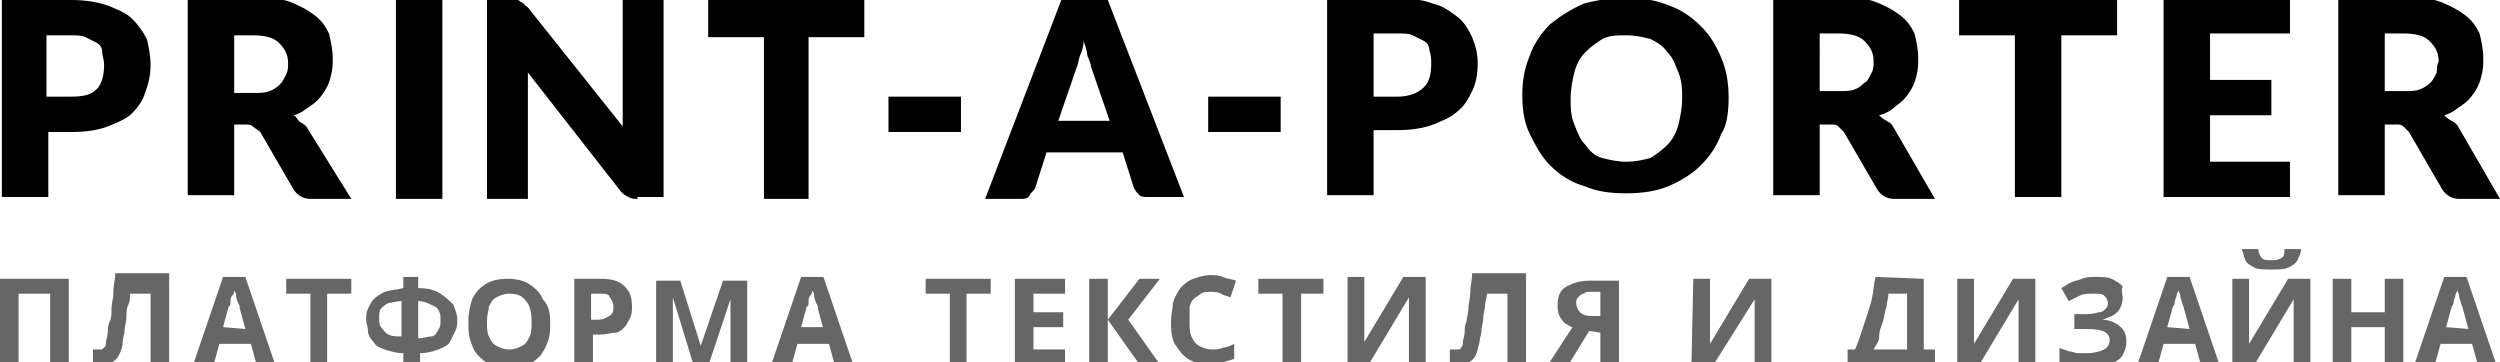 <?xml version="1.0" encoding="UTF-8"?> <svg xmlns="http://www.w3.org/2000/svg" xmlns:xlink="http://www.w3.org/1999/xlink" version="1.1" id="Слой_1" x="0px" y="0px" viewBox="0 0 134.5 19.5" style="enable-background:new 0 0 134.5 19.5;" xml:space="preserve"> <style type="text/css"> .st0{display:none;} .st1{display:inline;fill:#FF3EFF;} .st2{display:inline;fill:#223EFF;} .st3{display:inline;fill:#2285FF;} .st4{display:inline;fill:#228587;} .st5{fill:#666666;} </style> <g id="Слой_1_00000097483069317667369060000017377223359474285959_"> <image style="display:none;overflow:visible;enable-background:new ;" width="333" height="73" transform="matrix(0.473 0 0 0.473 -10.279 -45.153)"> </image> <image style="display:none;overflow:visible;enable-background:new ;" width="333" height="73" transform="matrix(0.473 0 0 0.473 -10.279 -45.153)"> </image> </g> <g id="Слой_4" class="st0"> <rect x="48.2" y="-40.4" class="st1" width="1.2" height="15.3"></rect> <rect x="43" y="-40.4" class="st1" width="1.2" height="15.3"></rect> <rect x="-10.5" y="-47" class="st1" width="1.2" height="10.1"></rect> <rect x="60.2" y="-40.2" class="st1" width="1.2" height="15.3"></rect> <rect x="100.6" y="-40.2" class="st1" width="1.2" height="15.3"></rect> <rect x="75.9" y="-40.4" class="st1" width="2.5" height="15.3"></rect> <rect x="65.4" y="-40.4" class="st1" width="2.5" height="15.3"></rect> <rect x="89.5" y="-40.4" class="st1" width="2.5" height="15.3"></rect> <rect x="110.3" y="-40.4" class="st1" width="2.5" height="15.3"></rect> <rect x="119.8" y="-40.4" class="st1" width="2.5" height="15.3"></rect> <rect x="32.1" y="-40.4" class="st1" width="2.5" height="15.3"></rect> <rect x="4.1" y="-40.4" class="st1" width="2.5" height="15.3"></rect> <rect x="-13.3" y="-47" class="st1" width="2.5" height="15.3"></rect> <rect x="15.3" y="-40.4" class="st1" width="2.5" height="15.3"></rect> <rect x="20.3" y="-40.4" class="st1" width="2.5" height="15.3"></rect> </g> <g id="Слой_6" class="st0"> <rect x="0.1" y="-24.9" class="st2" width="1.2" height="11.2"></rect> <rect x="-10.5" y="-36.6" class="st2" width="1.2" height="4.8"></rect> <rect x="5.5" y="-24.9" class="st2" width="1.2" height="11.2"></rect> <rect x="15.4" y="-24.9" class="st2" width="0.6" height="11.2"></rect> <rect x="21" y="-24.9" class="st2" width="0.6" height="11.2"></rect> <rect x="58.8" y="-24.9" class="st2" width="0.6" height="11.2"></rect> <rect x="110.8" y="-24.9" class="st2" width="0.6" height="11.2"></rect> <rect x="115.9" y="-24.9" class="st2" width="0.6" height="11.2"></rect> <rect x="125.7" y="-24.9" class="st2" width="0.6" height="11.2"></rect> <rect x="11.2" y="-24.9" class="st2" width="0.6" height="11.2"></rect> <rect x="-8.9" y="-47" class="st2" width="0.6" height="15.3"></rect> <rect x="26.1" y="-24.9" class="st2" width="1.2" height="11.2"></rect> <rect x="30.5" y="-24.9" class="st2" width="1.2" height="11.2"></rect> <rect x="36.7" y="-24.9" class="st2" width="1.2" height="11.2"></rect> <rect x="43" y="-25" class="st2" width="1.2" height="11.2"></rect> <rect x="44.2" y="-25" class="st3" width="1.2" height="11.2"></rect> <rect x="45.5" y="-25" class="st4" width="1.2" height="11.2"></rect> <rect x="83.7" y="-24.8" class="st2" width="1.2" height="11.2"></rect> <rect x="85" y="-24.8" class="st3" width="1.2" height="11.2"></rect> <rect x="86.2" y="-24.8" class="st4" width="1.2" height="11.2"></rect> <rect x="91.9" y="-24.9" class="st2" width="1.2" height="11.2"></rect> <rect x="93.2" y="-24.9" class="st3" width="1.2" height="11.2"></rect> <rect x="94.4" y="-24.9" class="st4" width="1.2" height="11.2"></rect> <rect x="49.8" y="-24.9" class="st2" width="1.2" height="11.2"></rect> <rect x="53.8" y="-24.9" class="st2" width="1.2" height="11.2"></rect> <rect x="62.9" y="-24.9" class="st2" width="1.2" height="11.2"></rect> <rect x="67.6" y="-24.9" class="st2" width="1.2" height="11.2"></rect> <rect x="73.1" y="-24.9" class="st2" width="1.2" height="11.2"></rect> <rect x="78.5" y="-24.9" class="st2" width="1.2" height="11.2"></rect> <rect x="100.5" y="-24.9" class="st2" width="1.2" height="11.2"></rect> <rect x="105.9" y="-24.9" class="st2" width="1.2" height="11.2"></rect> <rect x="120.7" y="-24.9" class="st2" width="1.2" height="11.2"></rect> </g> <g id="Слой_5" class="st0"> <rect x="-0.9" y="-27.1" class="st1" width="1.2" height="15.3"></rect> <rect x="3.7" y="-27.1" class="st1" width="1.2" height="15.3"></rect> <rect x="8.4" y="-27.1" class="st1" width="1.2" height="15.3"></rect> <rect x="12.5" y="-27.1" class="st1" width="1.2" height="15.3"></rect> <rect x="17.7" y="-27.1" class="st1" width="1.2" height="15.3"></rect> <rect x="22.5" y="-27.1" class="st1" width="1.2" height="15.3"></rect> <rect x="26.4" y="-27.1" class="st1" width="1.2" height="15.3"></rect> <rect x="31.5" y="-27.1" class="st1" width="1.2" height="15.3"></rect> </g> <g id="Слой_2_00000133504989921612764060000002017652469568478104_"> </g> <g id="Слой_3_00000088836615224298493370000014409682265905333379_"> <g> <g> <path d="M7.9,2.1C7.7,1.7,7.4,1.3,7.1,1S6.3,0.5,5.8,0.3C5.2,0.1,4.6,0,3.8,0H0.1v10.6h2.5V7.1h1.3c0.7,0,1.4-0.1,1.9-0.3 c0.5-0.2,1-0.4,1.3-0.7C7.4,5.8,7.7,5.4,7.8,5C8,4.5,8.1,4,8.1,3.5C8.1,3,8,2.5,7.9,2.1z M5.2,4.8C4.9,5.1,4.5,5.2,3.8,5.2H2.5 V1.9h1.3c0.3,0,0.6,0,0.8,0.1S5,2.2,5.2,2.3s0.3,0.3,0.3,0.5s0.1,0.4,0.1,0.7C5.6,4,5.5,4.5,5.2,4.8z"></path> <path d="M16.6,7c-0.1-0.2-0.2-0.3-0.4-0.4S16,6.3,15.8,6.2c0.4-0.1,0.6-0.3,0.9-0.5C17,5.5,17.2,5.3,17.4,5s0.3-0.5,0.4-0.9 s0.1-0.6,0.1-1c0-0.4-0.1-0.9-0.2-1.3c-0.2-0.4-0.4-0.7-0.8-1s-0.8-0.5-1.3-0.7c-0.5-0.2-1.2-0.2-2-0.2h-3.5v10.6h2.5V6.7h0.6 c0.2,0,0.3,0,0.4,0.1S13.9,7,14,7.1l1.8,3.1c0.2,0.3,0.5,0.5,0.9,0.5h2.2L16.6,7z M15.4,4c-0.1,0.2-0.2,0.4-0.3,0.5 s-0.3,0.3-0.6,0.4C14.3,5,14,5,13.6,5h-1V1.9h1c0.6,0,1.1,0.1,1.4,0.4c0.3,0.3,0.5,0.6,0.5,1.1C15.5,3.6,15.5,3.8,15.4,4z"></path> <polygon points="21.3,10.7 21.3,0 23.8,0 23.8,10.7 "></polygon> <path d="M34.3,10.7c-0.2,0-0.3,0-0.5-0.1s-0.3-0.2-0.4-0.3l-5-6.4c0,0.2,0,0.4,0,0.6c0,0.2,0,0.3,0,0.5v5.7h-2.2V0h1.3 c0.1,0,0.2,0,0.3,0s0.1,0,0.2,0.1c0.1,0,0.1,0.1,0.2,0.1c0,0.1,0.1,0.1,0.2,0.2l5.1,6.4c0-0.2,0-0.4,0-0.6c0-0.2,0-0.4,0-0.5V0 h2.2v10.6H34.3L34.3,10.7z"></path> <polygon points="43.5,2 43.5,10.7 41.1,10.7 41.1,2 38.1,2 38.1,0 46.5,0 46.5,2 "></polygon> <polygon points="47.8,7.1 47.8,5.2 51.7,5.2 51.7,7.1 "></polygon> <path d="M59.6,0h-2.5L53,10.7h1.9c0.2,0,0.4,0,0.5-0.2s0.2-0.2,0.3-0.4l0.6-1.9h4.1l0.6,1.9c0.1,0.2,0.2,0.3,0.3,0.4 c0.1,0.1,0.3,0.1,0.5,0.1h1.9L59.6,0z M56.9,6.6l1-2.9C58,3.5,58,3.3,58.1,3c0.1-0.2,0.2-0.5,0.2-0.8c0.1,0.3,0.2,0.6,0.2,0.8 c0.1,0.2,0.2,0.5,0.2,0.6l1,2.9H56.9z"></path> <polygon points="65,7.1 65,5.2 68.9,5.2 68.9,7.1 "></polygon> <path d="M79.2,2c-0.2-0.4-0.4-0.8-0.8-1.1c-0.4-0.3-0.8-0.6-1.3-0.7c-0.5-0.2-1.2-0.3-1.9-0.3h-3.8v10.6h2.5V7h1.3 c0.7,0,1.4-0.1,1.9-0.3c0.5-0.2,1-0.4,1.3-0.7c0.4-0.3,0.6-0.7,0.8-1.1c0.2-0.4,0.3-0.9,0.3-1.5C79.5,2.9,79.4,2.5,79.2,2z M76.6,4.7c-0.3,0.3-0.8,0.5-1.4,0.5h-1.3V1.8h1.3c0.3,0,0.6,0,0.8,0.1s0.4,0.2,0.6,0.3s0.3,0.3,0.3,0.5C77,3,77,3.2,77,3.4 C77,4,76.9,4.4,76.6,4.7z"></path> <path d="M92.6,3.1c-0.3-0.7-0.6-1.2-1.1-1.7c-0.5-0.5-1.1-0.9-1.7-1.1c-0.7-0.3-1.4-0.4-2.3-0.4S85.9,0,85.2,0.2 c-0.7,0.3-1.3,0.7-1.8,1.1c-0.5,0.5-0.9,1.1-1.1,1.7c-0.3,0.7-0.4,1.4-0.4,2.1c0,0.8,0.1,1.5,0.4,2.1s0.6,1.2,1.1,1.7 c0.5,0.5,1.1,0.9,1.8,1.1c0.7,0.3,1.4,0.4,2.3,0.4c0.8,0,1.6-0.1,2.3-0.4c0.7-0.3,1.3-0.7,1.7-1.1c0.5-0.5,0.9-1.1,1.1-1.7 C92.9,6.8,93,6,93,5.3C93,4.5,92.9,3.8,92.6,3.1z M90.3,6.7c-0.1,0.4-0.3,0.8-0.6,1.1c-0.3,0.3-0.6,0.5-0.9,0.7 c-0.4,0.1-0.8,0.2-1.3,0.2s-0.9-0.1-1.3-0.2c-0.4-0.1-0.7-0.4-0.9-0.7c-0.3-0.3-0.4-0.6-0.6-1.1s-0.2-0.9-0.2-1.4 c0-0.5,0.1-1,0.2-1.4c0.1-0.4,0.3-0.8,0.6-1.1c0.3-0.3,0.6-0.5,0.9-0.7c0.4-0.2,0.8-0.2,1.3-0.2c0.5,0,0.9,0.1,1.3,0.2 c0.4,0.2,0.7,0.4,0.9,0.7c0.3,0.3,0.4,0.6,0.6,1.1s0.2,0.9,0.2,1.4C90.5,5.8,90.4,6.3,90.3,6.7z"></path> <path d="M101.9,6.9c-0.1-0.2-0.2-0.3-0.4-0.4s-0.3-0.2-0.4-0.3c0.4-0.1,0.7-0.3,0.9-0.5c0.3-0.2,0.5-0.4,0.7-0.7 c0.2-0.3,0.3-0.5,0.4-0.9s0.1-0.6,0.1-1c0-0.4-0.1-0.9-0.2-1.3c-0.2-0.4-0.4-0.7-0.8-1s-0.8-0.5-1.3-0.7c-0.5-0.2-1.2-0.2-2-0.2 h-3.5v10.6h2.5V6.7h0.6c0.2,0,0.3,0,0.4,0.1s0.2,0.2,0.3,0.3l1.8,3.1c0.2,0.3,0.5,0.5,0.9,0.5h2.2L101.9,6.9z M100.7,3.9 c-0.1,0.2-0.2,0.4-0.3,0.5c-0.2,0.1-0.3,0.3-0.6,0.4c-0.2,0.1-0.5,0.1-0.9,0.1h-1V1.8h1c0.6,0,1.1,0.1,1.4,0.4 c0.3,0.3,0.5,0.6,0.5,1.1C100.8,3.5,100.8,3.7,100.7,3.9z"></path> <polygon points="110.9,1.9 110.9,10.6 108.4,10.6 108.4,1.9 105.4,1.9 105.4,-0.1 113.9,-0.1 113.9,1.9 "></polygon> <polygon points="123.2,8.7 123.2,10.6 116.4,10.6 116.4,-0.1 123.2,-0.1 123.2,1.8 118.9,1.8 118.9,4.3 122.2,4.3 122.2,6.2 118.9,6.2 118.9,8.7 "></polygon> <path d="M132.3,6.9c-0.1-0.2-0.2-0.3-0.4-0.4s-0.3-0.2-0.4-0.3c0.4-0.1,0.6-0.3,0.9-0.5c0.3-0.2,0.5-0.4,0.7-0.7s0.3-0.5,0.4-0.9 s0.1-0.6,0.1-1c0-0.4-0.1-0.9-0.2-1.3c-0.2-0.4-0.4-0.7-0.8-1s-0.8-0.5-1.3-0.7c-0.5-0.2-1.2-0.2-2-0.2h-3.5v10.6h2.5V6.7h0.6 c0.2,0,0.3,0,0.4,0.1s0.2,0.2,0.3,0.3l1.8,3.1c0.2,0.3,0.5,0.5,0.9,0.5h2.2L132.3,6.9z M131.1,3.9c-0.1,0.2-0.2,0.4-0.3,0.5 c-0.1,0.1-0.3,0.3-0.6,0.4c-0.2,0.1-0.5,0.1-0.9,0.1h-1V1.8h1c0.6,0,1.1,0.1,1.4,0.4c0.3,0.3,0.5,0.6,0.5,1.1 C131.1,3.5,131.1,3.7,131.1,3.9z"></path> </g> <g> <path class="st5" d="M0,19.6v-4.6h3.7v4.6h-1v-3.8H1v3.8H0z"></path> <path class="st5" d="M9.1,19.6h-1v-3.8H7c0,0.2,0,0.4-0.1,0.6s-0.1,0.5-0.1,0.7s-0.1,0.5-0.1,0.7c0,0.2-0.1,0.4-0.1,0.6 c0,0.3-0.1,0.5-0.2,0.7S6.2,19.4,6,19.5s-0.4,0.1-0.6,0.1c-0.1,0-0.2,0-0.2,0s-0.1,0-0.2,0v-0.8c0,0,0.1,0,0.2,0c0,0,0.1,0,0.2,0 c0.1,0,0.1,0,0.2-0.1c0.1-0.1,0.1-0.1,0.1-0.3c0-0.1,0.1-0.3,0.1-0.6c0-0.1,0-0.3,0.1-0.5s0.1-0.4,0.1-0.7s0.1-0.5,0.1-0.9 s0.1-0.6,0.1-1h2.9L9.1,19.6L9.1,19.6z"></path> <path class="st5" d="M13.8,19.6l-0.3-1.1h-1.7l-0.3,1.1h-1.1l1.6-4.7h1.2l1.6,4.7H13.8z M13.2,17.7l-0.3-1.1c0-0.1,0-0.2-0.1-0.3 c0-0.1-0.1-0.2-0.1-0.4s-0.1-0.2-0.1-0.3c0,0.1,0,0.2-0.1,0.3s-0.1,0.2-0.1,0.4s-0.1,0.2-0.1,0.2L12,17.6L13.2,17.7L13.2,17.7z"></path> <path class="st5" d="M17.7,19.6h-1v-3.8h-1.3v-0.8h3.5v0.8h-1.3V19.6z"></path> <path class="st5" d="M22.5,14.9v0.6c0.5,0,0.9,0.1,1.2,0.3s0.5,0.4,0.7,0.6c0.1,0.3,0.2,0.5,0.2,0.8c0,0.2,0,0.4-0.1,0.6 s-0.2,0.4-0.3,0.6s-0.4,0.3-0.6,0.4c-0.3,0.1-0.6,0.2-1,0.2v0.7h-0.9v-0.7c-0.4,0-0.7-0.1-1-0.2s-0.5-0.2-0.6-0.4 c-0.2-0.2-0.3-0.4-0.3-0.6s-0.1-0.4-0.1-0.6c0-0.2,0-0.4,0.1-0.6c0.1-0.2,0.2-0.4,0.3-0.5c0.2-0.2,0.4-0.3,0.6-0.4 c0.3-0.1,0.6-0.1,1-0.2v-0.6L22.5,14.9L22.5,14.9z M21.6,16.2c-0.3,0-0.5,0.1-0.7,0.1c-0.2,0.1-0.3,0.2-0.4,0.3s-0.1,0.3-0.1,0.5 c0,0.2,0,0.4,0.1,0.5c0.1,0.1,0.2,0.3,0.4,0.4c0.2,0.1,0.4,0.1,0.7,0.1V16.2z M22.5,16.2v2c0.3,0,0.5-0.1,0.7-0.1 s0.3-0.2,0.4-0.4c0.1-0.1,0.1-0.3,0.1-0.5c0-0.2,0-0.3-0.1-0.5s-0.2-0.2-0.4-0.3C23,16.3,22.8,16.2,22.5,16.2z"></path> <path class="st5" d="M29.6,17.3c0,0.4,0,0.7-0.1,1c-0.1,0.3-0.2,0.5-0.4,0.8c-0.2,0.2-0.4,0.4-0.7,0.5s-0.6,0.2-1,0.2 s-0.7-0.1-1-0.2c-0.3-0.1-0.5-0.3-0.7-0.5s-0.3-0.5-0.4-0.8c-0.1-0.3-0.1-0.6-0.1-1c0-0.5,0.1-0.9,0.2-1.2 c0.2-0.4,0.4-0.6,0.7-0.8s0.7-0.3,1.2-0.3c0.5,0,0.9,0.1,1.2,0.3c0.3,0.2,0.6,0.5,0.7,0.8C29.5,16.4,29.6,16.8,29.6,17.3z M26.2,17.3c0,0.3,0,0.6,0.1,0.8c0.1,0.2,0.2,0.4,0.4,0.5c0.2,0.1,0.4,0.2,0.7,0.2c0.3,0,0.5-0.1,0.7-0.2 c0.2-0.1,0.3-0.3,0.4-0.5c0.1-0.2,0.1-0.5,0.1-0.8c0-0.5-0.1-0.9-0.3-1.1c-0.2-0.3-0.5-0.4-0.9-0.4c-0.3,0-0.5,0.1-0.7,0.2 s-0.3,0.3-0.4,0.5C26.3,16.7,26.2,16.9,26.2,17.3z"></path> <path class="st5" d="M32.3,15c0.6,0,1,0.1,1.3,0.4s0.4,0.6,0.4,1.1c0,0.2,0,0.4-0.1,0.6c-0.1,0.2-0.2,0.4-0.3,0.5 s-0.3,0.3-0.5,0.3s-0.5,0.1-0.8,0.1h-0.4v1.6h-1v-4.6L32.3,15L32.3,15z M32.3,15.8h-0.5v1.4h0.3c0.2,0,0.3,0,0.5-0.1 s0.2-0.1,0.3-0.2s0.1-0.2,0.1-0.4c0-0.2-0.1-0.4-0.2-0.5C32.8,15.8,32.5,15.8,32.3,15.8z"></path> <path class="st5" d="M37.3,19.6l-1.1-3.6h0c0,0.1,0,0.2,0,0.4c0,0.2,0,0.4,0,0.6c0,0.2,0,0.4,0,0.5v2.2h-0.9v-4.6h1.3l1.1,3.5h0 l1.2-3.5h1.3v4.6h-0.9v-2.2c0-0.1,0-0.3,0-0.5s0-0.4,0-0.5c0-0.2,0-0.3,0-0.4h0l-1.2,3.6L37.3,19.6L37.3,19.6z"></path> <path class="st5" d="M44.9,19.6l-0.3-1.1h-1.7l-0.3,1.1h-1.1l1.6-4.7h1.2l1.6,4.7H44.9z M44.3,17.7L44,16.6c0-0.1,0-0.2-0.1-0.3 c0-0.1-0.1-0.2-0.1-0.4s-0.1-0.2-0.1-0.3c0,0.1,0,0.2-0.1,0.3s-0.1,0.2-0.1,0.4s-0.1,0.2-0.1,0.2l-0.3,1.1H44.3z"></path> </g> <g> <path class="st5" d="M52.1,19.6h-1v-3.8h-1.3v-0.8h3.5v0.8h-1.3V19.6z"></path> <path class="st5" d="M57.3,19.6h-2.7v-4.6h2.7v0.8h-1.7v1h1.6v0.8h-1.6v1.2h1.7V19.6z"></path> <path class="st5" d="M62.4,19.6h-1.1l-1.7-2.4v2.4h-1v-4.6h1v2.2l1.7-2.2h1.1l-1.7,2.2L62.4,19.6z"></path> <path class="st5" d="M65.1,15.7c-0.2,0-0.3,0-0.5,0.1c-0.1,0.1-0.3,0.2-0.4,0.3c-0.1,0.1-0.2,0.3-0.2,0.5S64,17,64,17.3 c0,0.3,0,0.6,0.1,0.8s0.2,0.4,0.4,0.5s0.4,0.2,0.7,0.2c0.2,0,0.4,0,0.6-0.1c0.2,0,0.4-0.1,0.6-0.2v0.8c-0.2,0.1-0.4,0.1-0.6,0.2 s-0.4,0.1-0.7,0.1c-0.5,0-0.9-0.1-1.2-0.3c-0.3-0.2-0.5-0.5-0.7-0.8C63,18.1,63,17.7,63,17.3c0-0.4,0.1-0.7,0.1-1 c0.1-0.3,0.2-0.5,0.4-0.8c0.2-0.2,0.4-0.4,0.7-0.5c0.3-0.1,0.6-0.2,0.9-0.2c0.2,0,0.5,0,0.7,0.1c0.2,0.1,0.4,0.1,0.7,0.2L66.2,16 c-0.2-0.1-0.4-0.1-0.5-0.2C65.5,15.7,65.3,15.7,65.1,15.7z"></path> <path class="st5" d="M70,19.6h-1v-3.8h-1.3v-0.8h3.5v0.8H70C70,15.7,70,19.6,70,19.6z"></path> <path class="st5" d="M72.5,14.9h0.9v2.2c0,0.1,0,0.2,0,0.4c0,0.1,0,0.3,0,0.4s0,0.2,0,0.3c0,0.1,0,0.2,0,0.2h0l2.1-3.5h1.2v4.6 h-0.9v-2.2c0-0.1,0-0.2,0-0.4c0-0.1,0-0.3,0-0.4s0-0.2,0-0.3c0-0.1,0-0.2,0-0.2h0l-2.1,3.5h-1.2L72.5,14.9L72.5,14.9z"></path> <path class="st5" d="M82.1,19.6h-1v-3.8H80c0,0.2-0.1,0.4-0.1,0.6s-0.1,0.5-0.1,0.7s-0.1,0.5-0.1,0.7c0,0.2-0.1,0.4-0.1,0.6 c-0.1,0.3-0.1,0.5-0.2,0.7s-0.2,0.3-0.4,0.4s-0.4,0.1-0.6,0.1c-0.1,0-0.2,0-0.2,0s-0.2,0-0.2,0v-0.8c0.1,0,0.1,0,0.2,0 c0.1,0,0.1,0,0.2,0c0.1,0,0.2,0,0.2-0.1c0.1-0.1,0.1-0.1,0.1-0.3c0-0.1,0.1-0.3,0.1-0.6c0-0.1,0-0.3,0.1-0.5 c0-0.2,0.1-0.4,0.1-0.7c0-0.3,0.1-0.5,0.1-0.9c0-0.3,0.1-0.6,0.1-1h2.9L82.1,19.6L82.1,19.6z"></path> <path class="st5" d="M85.5,17.8l-1.1,1.8h-1.1l1.3-2c-0.1,0-0.2-0.1-0.4-0.2c-0.1-0.1-0.2-0.2-0.3-0.4s-0.1-0.4-0.1-0.6 c0-0.4,0.1-0.8,0.5-1s0.7-0.3,1.3-0.3h1.5v4.6h-1v-1.8L85.5,17.8L85.5,17.8z M86.1,15.7h-0.5c-0.2,0-0.3,0-0.4,0.1 c-0.1,0-0.2,0.1-0.3,0.2s-0.1,0.2-0.1,0.3c0,0.2,0.1,0.4,0.2,0.5c0.1,0.1,0.3,0.2,0.6,0.2h0.5L86.1,15.7L86.1,15.7z"></path> </g> <path class="st5" d="M91.1,15H92v2.2c0,0.1,0,0.2,0,0.4c0,0.1,0,0.3,0,0.4c0,0.1,0,0.2,0,0.3c0,0.1,0,0.2,0,0.2h0l2.1-3.5h1.2v4.6 h-0.9v-2.2c0-0.1,0-0.2,0-0.4c0-0.1,0-0.3,0-0.4s0-0.2,0-0.3c0-0.1,0-0.2,0-0.2h0l-2.2,3.5h-1.2L91.1,15L91.1,15z"></path> <g> <path class="st5" d="M103.5,15v3.8h0.6v2.2h-0.9v-1.4h-2.9v1.4h-0.9v-2.2h0.4c0.1-0.2,0.2-0.5,0.3-0.8c0.1-0.3,0.2-0.6,0.3-0.9 s0.2-0.6,0.3-1s0.1-0.8,0.2-1.2L103.5,15L103.5,15z M102.5,15.8h-0.9c0,0.2-0.1,0.5-0.1,0.7c-0.1,0.2-0.1,0.5-0.2,0.8 c-0.1,0.3-0.2,0.5-0.2,0.8s-0.2,0.5-0.3,0.7h1.8V15.8z"></path> <path class="st5" d="M105.3,15h0.9v2.2c0,0.1,0,0.2,0,0.4c0,0.1,0,0.3,0,0.4c0,0.1,0,0.2,0,0.3c0,0.1,0,0.2,0,0.2h0l2.1-3.5h1.2 v4.6h-0.9v-2.2c0-0.1,0-0.2,0-0.4c0-0.1,0-0.3,0-0.4s0-0.2,0-0.3c0-0.1,0-0.2,0-0.2h0l-2.1,3.5h-1.2L105.3,15L105.3,15z"></path> <path class="st5" d="M114.2,16c0,0.3-0.1,0.6-0.3,0.8s-0.5,0.3-0.8,0.4v0c0.4,0,0.8,0.2,1,0.4c0.2,0.2,0.3,0.4,0.3,0.8 c0,0.3-0.1,0.5-0.2,0.7s-0.4,0.4-0.7,0.5c-0.3,0.1-0.6,0.2-1.1,0.2c-0.3,0-0.7,0-0.9-0.1c-0.3,0-0.5-0.1-0.7-0.2v-0.8 c0.1,0.1,0.3,0.1,0.5,0.2c0.2,0,0.3,0.1,0.5,0.1c0.2,0,0.3,0,0.5,0c0.4,0,0.7-0.1,0.9-0.2c0.2-0.1,0.3-0.3,0.3-0.5 c0-0.2-0.1-0.4-0.4-0.5s-0.6-0.1-1.1-0.1h-0.4v-0.8h0.4c0.4,0,0.6,0,0.9-0.1c0.2,0,0.3-0.1,0.4-0.2c0.1-0.1,0.1-0.2,0.1-0.3 c0-0.2-0.1-0.3-0.2-0.4c-0.1-0.1-0.3-0.1-0.6-0.1c-0.2,0-0.5,0-0.7,0.1c-0.2,0.1-0.4,0.2-0.6,0.3l-0.4-0.7 c0.2-0.1,0.3-0.2,0.5-0.3c0.2-0.1,0.4-0.1,0.6-0.2c0.2-0.1,0.5-0.1,0.7-0.1c0.4,0,0.7,0,0.9,0.1c0.2,0.1,0.4,0.2,0.6,0.4 C114.1,15.6,114.2,15.8,114.2,16z"></path> <path class="st5" d="M118.4,19.6l-0.3-1.1h-1.7l-0.3,1.1H115l1.6-4.7h1.2l1.6,4.7H118.4z M117.8,17.7l-0.3-1.1 c0-0.1-0.1-0.2-0.1-0.3c0-0.1-0.1-0.2-0.1-0.4c0-0.1-0.1-0.2-0.1-0.3c0,0.1-0.1,0.2-0.1,0.3s-0.1,0.2-0.1,0.4 c0,0.1-0.1,0.2-0.1,0.2l-0.3,1.1L117.8,17.7L117.8,17.7z"></path> <path class="st5" d="M120.1,15h0.9v2.2c0,0.1,0,0.2,0,0.4c0,0.1,0,0.3,0,0.4c0,0.1,0,0.2,0,0.3c0,0.1,0,0.2,0,0.2h0l2.1-3.5h1.2 v4.6h-0.9v-2.2c0-0.1,0-0.2,0-0.4c0-0.1,0-0.3,0-0.4s0-0.2,0-0.3c0-0.1,0-0.2,0-0.2h0l-2.1,3.5h-1.2V15z M123.8,13.4 c0,0.2-0.1,0.4-0.2,0.6s-0.3,0.3-0.5,0.4s-0.5,0.1-0.9,0.1c-0.4,0-0.7,0-0.9-0.1s-0.4-0.2-0.5-0.4c-0.1-0.2-0.1-0.4-0.2-0.6h0.9 c0,0.2,0.1,0.4,0.2,0.5s0.3,0.1,0.5,0.1c0.2,0,0.3,0,0.5-0.1s0.2-0.2,0.2-0.5C123,13.4,123.8,13.4,123.8,13.4z"></path> <path class="st5" d="M129.3,19.6h-1v-2h-1.8v2h-1v-4.6h1v1.8h1.8v-1.8h1V19.6z"></path> <path class="st5" d="M133.3,19.6l-0.3-1.1h-1.7l-0.3,1.1h-1.1l1.6-4.7h1.2l1.6,4.7H133.3z M132.8,17.7l-0.3-1.1 c0-0.1-0.1-0.2-0.1-0.3c0-0.1-0.1-0.2-0.1-0.4c0-0.1-0.1-0.2-0.1-0.3c0,0.1-0.1,0.2-0.1,0.3s-0.1,0.2-0.1,0.4 c0,0.1-0.1,0.2-0.1,0.2l-0.3,1.1L132.8,17.7L132.8,17.7z"></path> </g> </g> </g> </svg> 